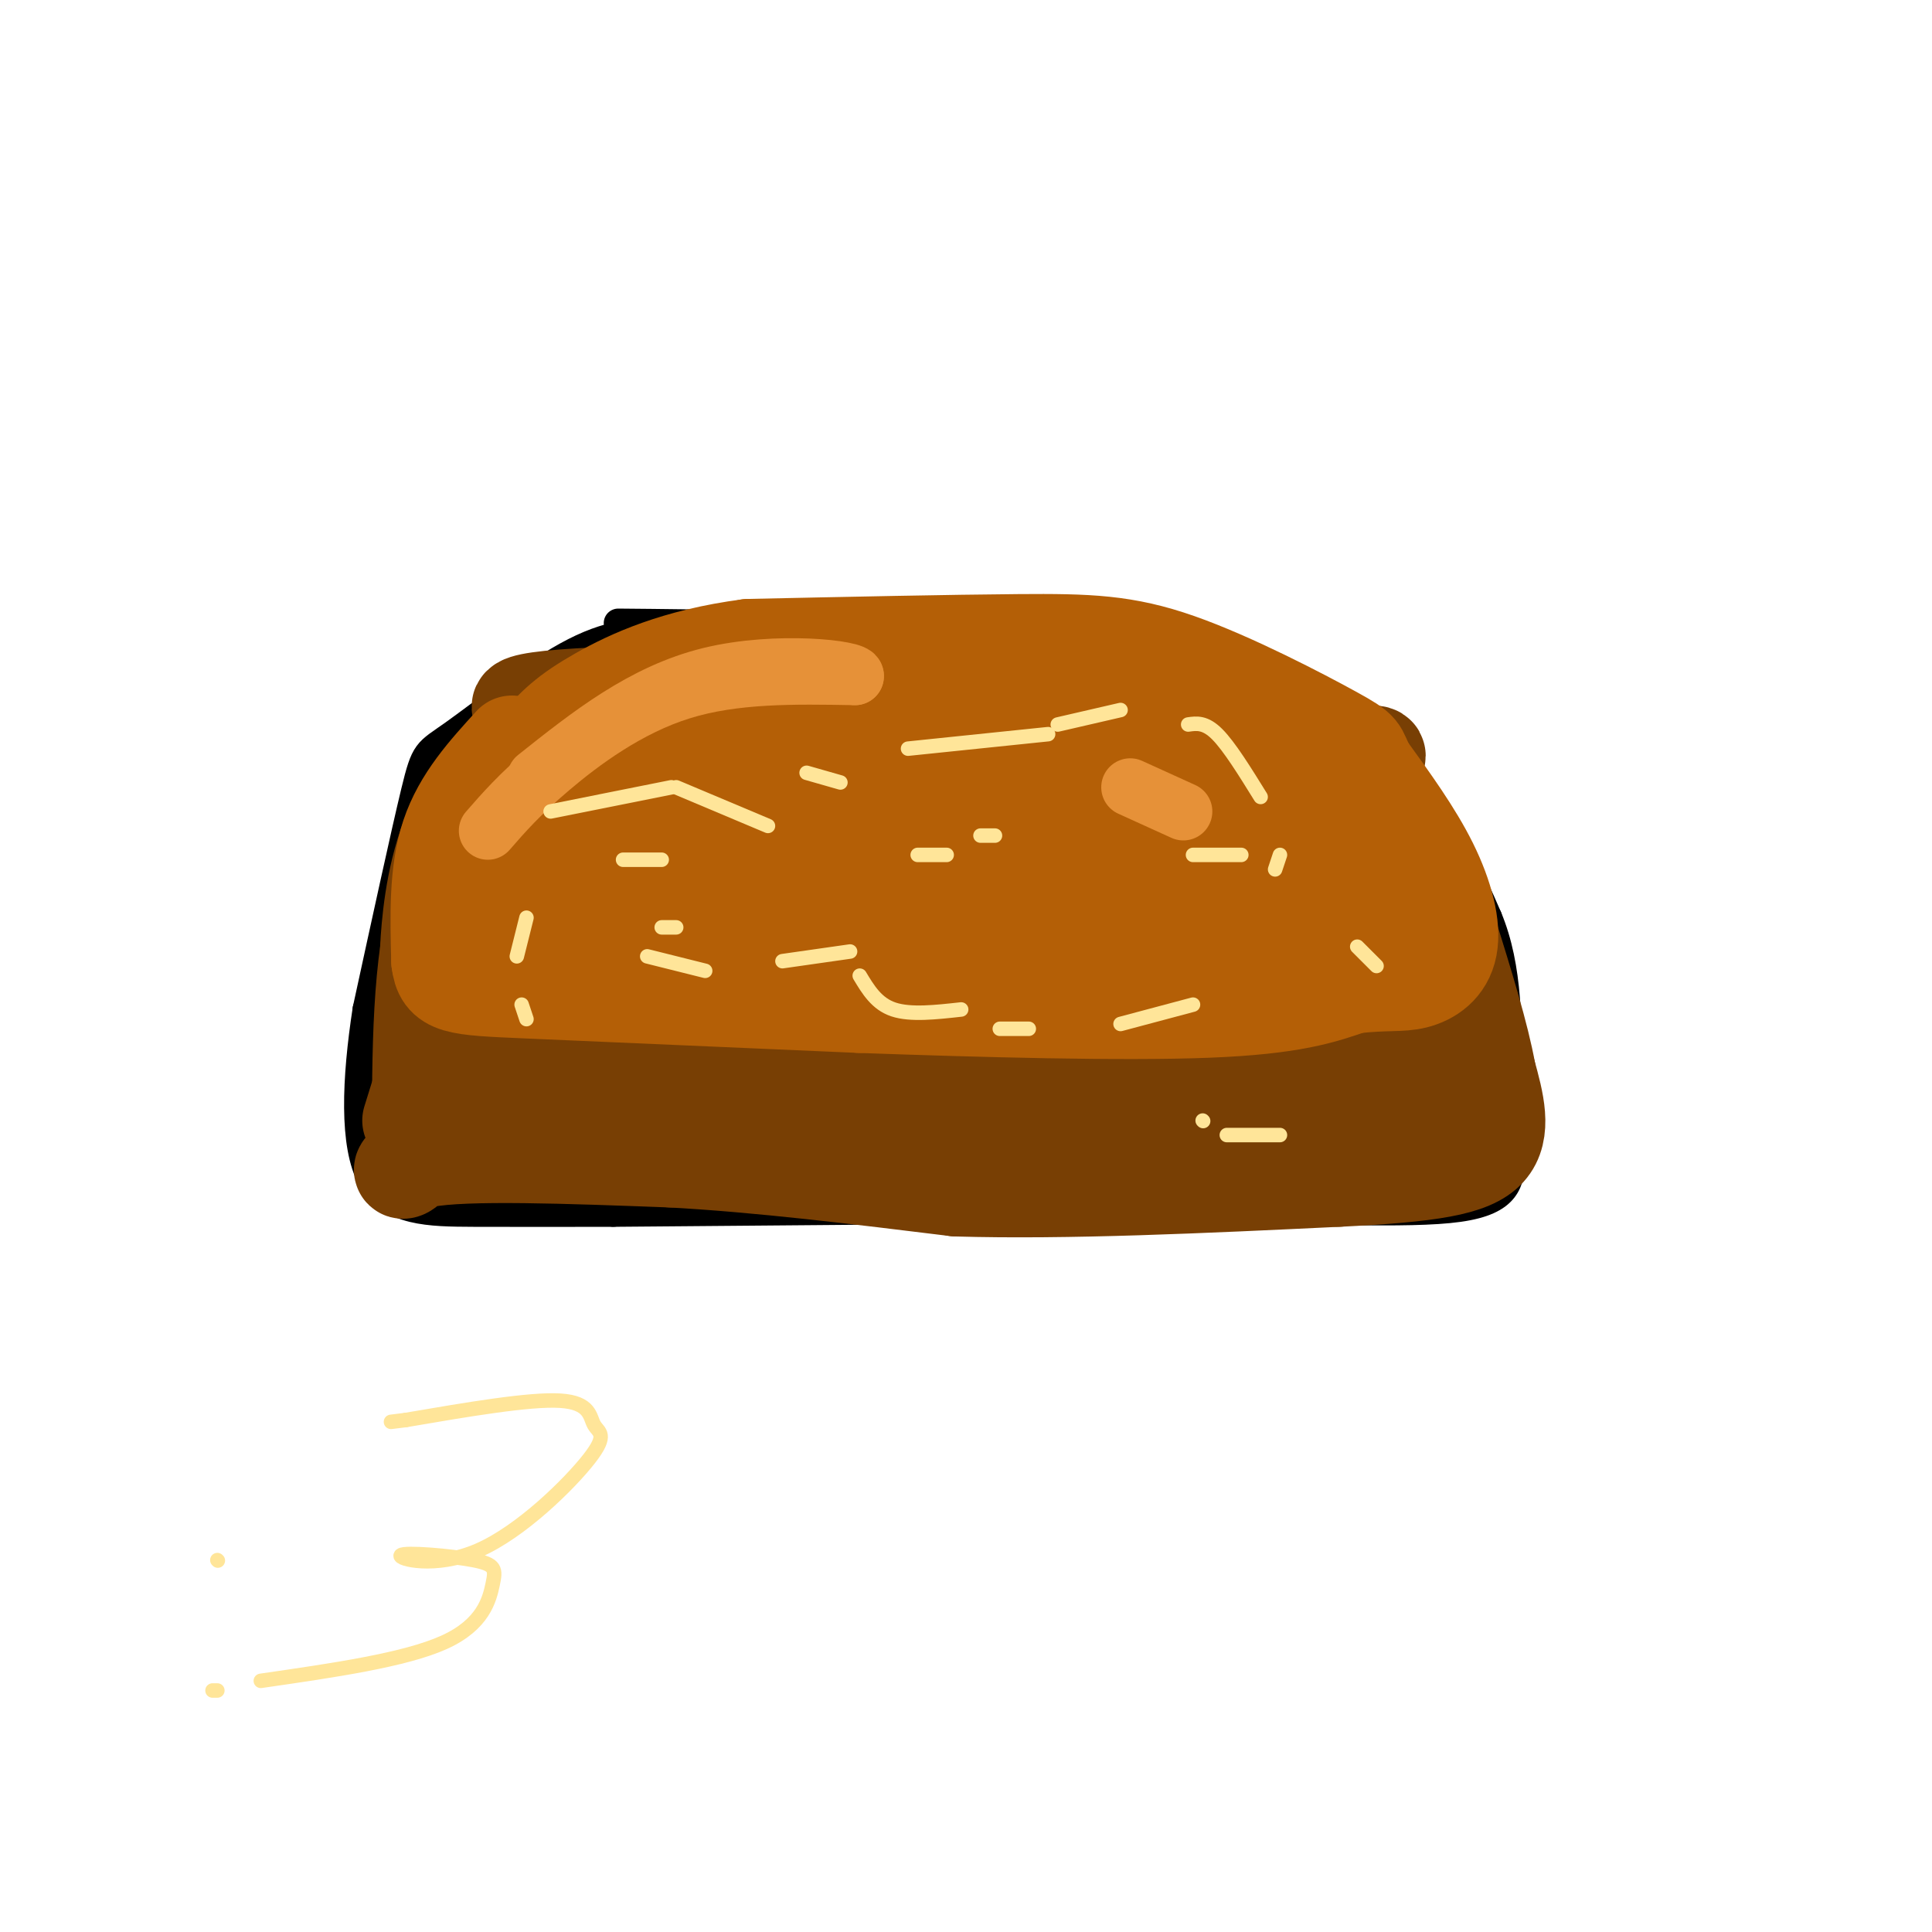<svg viewBox='0 0 400 400' version='1.1' xmlns='http://www.w3.org/2000/svg' xmlns:xlink='http://www.w3.org/1999/xlink'><g fill='none' stroke='#000000' stroke-width='6' stroke-linecap='round' stroke-linejoin='round'><path d='M139,131c-5.804,-0.143 -11.607,-0.286 -20,4c-8.393,4.286 -19.375,13.000 -25,17c-5.625,4.000 -5.893,3.286 -8,12c-2.107,8.714 -6.054,26.857 -10,45'/><path d='M76,209c-2.226,14.464 -2.792,28.125 1,35c3.792,6.875 11.940,6.964 21,7c9.060,0.036 19.030,0.018 29,0'/><path d='M127,251c23.667,-0.167 68.333,-0.583 113,-1'/><path d='M240,250c30.893,0.274 51.625,1.458 62,0c10.375,-1.458 10.393,-5.560 11,-10c0.607,-4.440 1.804,-9.220 3,-14'/><path d='M128,129c18.417,0.167 36.833,0.333 52,2c15.167,1.667 27.083,4.833 39,8'/><path d='M219,139c7.167,0.988 5.583,-0.542 17,3c11.417,3.542 35.833,12.155 50,21c14.167,8.845 18.083,17.923 22,27'/><path d='M308,190c4.333,10.333 4.167,22.667 4,35'/></g>
<g fill='none' stroke='#783f04' stroke-width='20' stroke-linecap='round' stroke-linejoin='round'><path d='M85,232c0.000,0.000 18.000,-58.000 18,-58'/><path d='M103,174c5.467,-13.556 10.133,-18.444 8,-15c-2.133,3.444 -11.067,15.222 -20,27'/><path d='M91,186c-4.000,13.000 -4.000,32.000 -4,51'/><path d='M87,237c-2.667,8.600 -7.333,4.600 1,3c8.333,-1.600 29.667,-0.800 51,0'/><path d='M139,240c18.333,1.000 38.667,3.500 59,6'/><path d='M198,246c23.000,0.667 51.000,-0.667 79,-2'/><path d='M277,244c19.178,-0.933 27.622,-2.267 31,-6c3.378,-3.733 1.689,-9.867 0,-16'/><path d='M308,222c-1.333,-7.500 -4.667,-18.250 -8,-29'/><path d='M300,193c-3.833,-9.167 -9.417,-17.583 -15,-26'/><path d='M285,167c-4.689,-5.733 -8.911,-7.067 -18,-10c-9.089,-2.933 -23.044,-7.467 -37,-12'/><path d='M230,145c-28.867,-2.311 -82.533,-2.089 -106,-1c-23.467,1.089 -16.733,3.044 -10,5'/><path d='M114,149c-5.203,3.524 -13.209,9.834 -18,18c-4.791,8.166 -6.367,18.189 -7,25c-0.633,6.811 -0.324,10.411 0,13c0.324,2.589 0.664,4.168 4,6c3.336,1.832 9.668,3.916 16,6'/><path d='M109,217c12.729,1.057 36.552,0.698 41,0c4.448,-0.698 -10.477,-1.736 -21,-1c-10.523,0.736 -16.643,3.244 -20,6c-3.357,2.756 -3.951,5.759 0,8c3.951,2.241 12.448,3.719 20,3c7.552,-0.719 14.158,-3.634 11,-6c-3.158,-2.366 -16.079,-4.183 -29,-6'/><path d='M111,221c-7.186,-1.040 -10.653,-0.640 -10,1c0.653,1.640 5.424,4.521 13,6c7.576,1.479 17.958,1.555 29,0c11.042,-1.555 22.744,-4.742 32,-8c9.256,-3.258 16.065,-6.586 15,-10c-1.065,-3.414 -10.002,-6.912 -15,-9c-4.998,-2.088 -6.055,-2.766 -19,-3c-12.945,-0.234 -37.779,-0.023 -47,1c-9.221,1.023 -2.830,2.860 -1,4c1.830,1.140 -0.901,1.584 6,3c6.901,1.416 23.435,3.804 33,5c9.565,1.196 12.161,1.199 17,0c4.839,-1.199 11.919,-3.599 19,-6'/><path d='M183,205c4.033,-1.474 4.616,-2.160 -2,-5c-6.616,-2.840 -20.430,-7.834 -32,-10c-11.570,-2.166 -20.896,-1.505 -28,0c-7.104,1.505 -11.985,3.855 -10,6c1.985,2.145 10.837,4.086 21,5c10.163,0.914 21.638,0.800 30,0c8.362,-0.800 13.609,-2.287 14,-5c0.391,-2.713 -4.076,-6.652 -6,-9c-1.924,-2.348 -1.305,-3.104 -11,-4c-9.695,-0.896 -29.704,-1.933 -39,-2c-9.296,-0.067 -7.878,0.836 -7,2c0.878,1.164 1.215,2.590 7,4c5.785,1.410 17.019,2.803 29,3c11.981,0.197 24.709,-0.801 31,-2c6.291,-1.199 6.146,-2.600 6,-4'/><path d='M186,184c2.245,-1.878 4.859,-4.573 1,-8c-3.859,-3.427 -14.190,-7.587 -19,-10c-4.810,-2.413 -4.098,-3.080 -12,-3c-7.902,0.080 -24.417,0.907 -30,2c-5.583,1.093 -0.232,2.452 0,4c0.232,1.548 -4.653,3.285 9,5c13.653,1.715 45.845,3.409 60,3c14.155,-0.409 10.274,-2.922 10,-5c-0.274,-2.078 3.059,-3.720 4,-7c0.941,-3.280 -0.510,-8.198 0,-10c0.510,-1.802 2.981,-0.487 -3,-1c-5.981,-0.513 -20.415,-2.853 -29,-3c-8.585,-0.147 -11.322,1.899 -18,4c-6.678,2.101 -17.298,4.258 -12,10c5.298,5.742 26.514,15.069 44,20c17.486,4.931 31.243,5.465 45,6'/><path d='M236,191c10.563,1.780 14.471,3.229 18,0c3.529,-3.229 6.679,-11.137 8,-15c1.321,-3.863 0.812,-3.680 -5,-4c-5.812,-0.320 -16.926,-1.141 -28,0c-11.074,1.141 -22.107,4.245 -26,6c-3.893,1.755 -0.648,2.163 -1,3c-0.352,0.837 -4.303,2.104 0,5c4.303,2.896 16.860,7.420 29,10c12.140,2.580 23.862,3.217 29,2c5.138,-1.217 3.691,-4.289 2,-7c-1.691,-2.711 -3.626,-5.060 -14,-5c-10.374,0.060 -29.187,2.530 -48,5'/><path d='M200,191c-1.584,3.594 18.457,10.079 38,12c19.543,1.921 38.589,-0.722 47,-2c8.411,-1.278 6.188,-1.190 -2,-6c-8.188,-4.810 -22.339,-14.517 -42,-19c-19.661,-4.483 -44.830,-3.741 -70,-3'/><path d='M171,173c-18.437,-0.241 -29.530,0.657 -8,-2c21.530,-2.657 75.681,-8.869 86,-11c10.319,-2.131 -23.195,-0.180 -36,1c-12.805,1.180 -4.903,1.590 3,2'/><path d='M216,163c14.464,4.054 49.124,13.190 63,22c13.876,8.810 6.967,17.295 11,24c4.033,6.705 19.010,11.630 0,14c-19.010,2.370 -72.005,2.185 -125,2'/><path d='M165,225c-20.277,0.371 -8.470,0.299 -5,1c3.470,0.701 -1.399,2.176 5,3c6.399,0.824 24.065,0.997 38,-1c13.935,-1.997 24.140,-6.164 28,-8c3.860,-1.836 1.377,-1.339 -11,-1c-12.377,0.339 -34.648,0.522 -40,2c-5.352,1.478 6.215,4.252 19,7c12.785,2.748 26.788,5.471 42,7c15.212,1.529 31.632,1.866 40,1c8.368,-0.866 8.684,-2.933 9,-5'/><path d='M290,231c3.492,-1.534 7.722,-2.868 10,-5c2.278,-2.132 2.603,-5.063 1,-8c-1.603,-2.937 -5.133,-5.879 -27,-7c-21.867,-1.121 -62.070,-0.420 -71,0c-8.930,0.420 13.414,0.560 27,-1c13.586,-1.560 18.415,-4.820 20,-7c1.585,-2.180 -0.073,-3.279 -5,-5c-4.927,-1.721 -13.122,-4.063 -21,-5c-7.878,-0.937 -15.439,-0.468 -23,0'/><path d='M201,193c-9.303,-0.037 -21.059,-0.129 -15,0c6.059,0.129 29.933,0.479 45,0c15.067,-0.479 21.327,-1.789 28,-5c6.673,-3.211 13.758,-8.325 18,-14c4.242,-5.675 5.642,-11.913 7,-15c1.358,-3.087 2.674,-3.025 -3,-3c-5.674,0.025 -18.337,0.012 -31,0'/><path d='M250,156c-19.444,0.889 -52.556,3.111 -77,2c-24.444,-1.111 -40.222,-5.556 -56,-10'/></g>
<g fill='none' stroke='#b45f06' stroke-width='20' stroke-linecap='round' stroke-linejoin='round'><path d='M106,154c-5.250,5.750 -10.500,11.500 -13,19c-2.500,7.500 -2.250,16.750 -2,26'/><path d='M91,199c0.622,5.244 3.178,5.356 18,6c14.822,0.644 41.911,1.822 69,3'/><path d='M178,208c25.400,0.911 54.400,1.689 72,1c17.600,-0.689 23.800,-2.844 30,-5'/><path d='M280,204c7.139,-0.783 9.986,-0.241 13,-1c3.014,-0.759 6.196,-2.820 7,-7c0.804,-4.180 -0.770,-10.480 -4,-17c-3.230,-6.520 -8.115,-13.260 -13,-20'/><path d='M283,159c-2.005,-3.837 -0.517,-3.431 -7,-7c-6.483,-3.569 -20.938,-11.115 -32,-15c-11.062,-3.885 -18.732,-4.110 -33,-4c-14.268,0.110 -35.134,0.555 -56,1'/><path d='M155,134c-15.030,1.962 -24.605,6.368 -31,10c-6.395,3.632 -9.611,6.489 -13,11c-3.389,4.511 -6.951,10.676 -10,17c-3.049,6.324 -5.585,12.807 -3,15c2.585,2.193 10.293,0.097 18,-2'/><path d='M116,185c4.386,-1.613 6.352,-4.647 30,-7c23.648,-2.353 68.977,-4.026 66,-5c-2.977,-0.974 -54.259,-1.250 -80,0c-25.741,1.250 -25.941,4.026 -22,6c3.941,1.974 12.023,3.147 29,2c16.977,-1.147 42.851,-4.613 47,-6c4.149,-1.387 -13.425,-0.693 -31,0'/><path d='M155,175c-9.717,0.486 -18.508,1.699 -21,4c-2.492,2.301 1.316,5.688 18,7c16.684,1.312 46.245,0.547 46,0c-0.245,-0.547 -30.297,-0.878 -54,0c-23.703,0.878 -41.058,2.965 -28,4c13.058,1.035 56.529,1.017 100,1'/><path d='M216,191c25.317,0.241 38.611,0.343 16,0c-22.611,-0.343 -81.126,-1.131 -90,-1c-8.874,0.131 31.893,1.180 61,0c29.107,-1.180 46.553,-4.590 64,-8'/><path d='M267,182c15.987,-0.411 23.955,2.560 13,6c-10.955,3.440 -40.834,7.349 -45,9c-4.166,1.651 17.381,1.043 28,0c10.619,-1.043 10.309,-2.522 10,-4'/><path d='M273,193c2.438,-1.490 3.532,-3.214 2,-8c-1.532,-4.786 -5.689,-12.633 -13,-19c-7.311,-6.367 -17.776,-11.253 -38,-14c-20.224,-2.747 -50.207,-3.356 -69,-2c-18.793,1.356 -26.397,4.678 -34,8'/><path d='M121,158c-6.760,1.929 -6.659,2.752 -13,4c-6.341,1.248 -19.122,2.922 7,3c26.122,0.078 91.148,-1.441 119,-2c27.852,-0.559 18.529,-0.160 17,1c-1.529,1.160 4.735,3.080 11,5'/><path d='M262,169c-20.060,2.869 -75.708,7.542 -82,9c-6.292,1.458 36.774,-0.298 59,-3c22.226,-2.702 23.613,-6.351 25,-10'/><path d='M264,165c6.667,-0.833 10.833,2.083 15,5'/></g>
<g fill='none' stroke='#e69138' stroke-width='12' stroke-linecap='round' stroke-linejoin='round'><path d='M101,172c3.289,-3.778 6.578,-7.556 13,-13c6.422,-5.444 15.978,-12.556 27,-16c11.022,-3.444 23.511,-3.222 36,-3'/><path d='M177,140c0.533,-1.400 -16.133,-3.400 -30,0c-13.867,3.400 -24.933,12.200 -36,21'/><path d='M234,163c0.000,0.000 11.000,5.000 11,5'/></g>
<g fill='none' stroke='#ffe599' stroke-width='3' stroke-linecap='round' stroke-linejoin='round'><path d='M137,178c0.000,0.000 -8.000,0.000 -8,0'/><path d='M140,192c0.000,0.000 -3.000,0.000 -3,0'/><path d='M134,198c0.000,0.000 12.000,3.000 12,3'/><path d='M162,199c0.000,0.000 14.000,-2.000 14,-2'/><path d='M196,177c0.000,0.000 -6.000,0.000 -6,0'/><path d='M174,162c0.000,0.000 -7.000,-2.000 -7,-2'/><path d='M188,155c0.000,0.000 29.000,-3.000 29,-3'/><path d='M219,150c0.000,0.000 13.000,-3.000 13,-3'/><path d='M246,150c1.750,-0.250 3.500,-0.500 6,2c2.500,2.500 5.750,7.750 9,13'/><path d='M265,177c0.000,0.000 -1.000,3.000 -1,3'/><path d='M247,208c0.000,0.000 -15.000,4.000 -15,4'/><path d='M213,213c0.000,0.000 -6.000,0.000 -6,0'/><path d='M199,209c-5.250,0.583 -10.500,1.167 -14,0c-3.500,-1.167 -5.250,-4.083 -7,-7'/><path d='M159,171c0.000,0.000 -19.000,-8.000 -19,-8'/><path d='M139,163c0.000,0.000 -25.000,5.000 -25,5'/><path d='M109,190c0.000,0.000 -2.000,8.000 -2,8'/><path d='M108,208c0.000,0.000 1.000,3.000 1,3'/><path d='M45,323c0.000,0.000 0.100,0.100 0.1,0.1'/><path d='M45,350c0.000,0.000 -1.000,0.000 -1,0'/><path d='M54,348c14.950,-2.158 29.901,-4.316 38,-8c8.099,-3.684 9.347,-8.896 10,-12c0.653,-3.104 0.710,-4.102 -4,-5c-4.710,-0.898 -14.189,-1.698 -15,-1c-0.811,0.698 7.045,2.894 16,-1c8.955,-3.894 19.009,-13.879 23,-19c3.991,-5.121 1.921,-5.379 1,-7c-0.921,-1.621 -0.692,-4.606 -7,-5c-6.308,-0.394 -19.154,1.803 -32,4'/><path d='M84,294c-5.333,0.667 -2.667,0.333 0,0'/><path d='M203,173c0.000,0.000 3.000,0.000 3,0'/><path d='M247,177c0.000,0.000 10.000,0.000 10,0'/><path d='M281,196c0.000,0.000 4.000,4.000 4,4'/><path d='M265,235c0.000,0.000 -11.000,0.000 -11,0'/><path d='M249,232c0.000,0.000 0.100,0.100 0.1,0.1'/></g>
</svg>